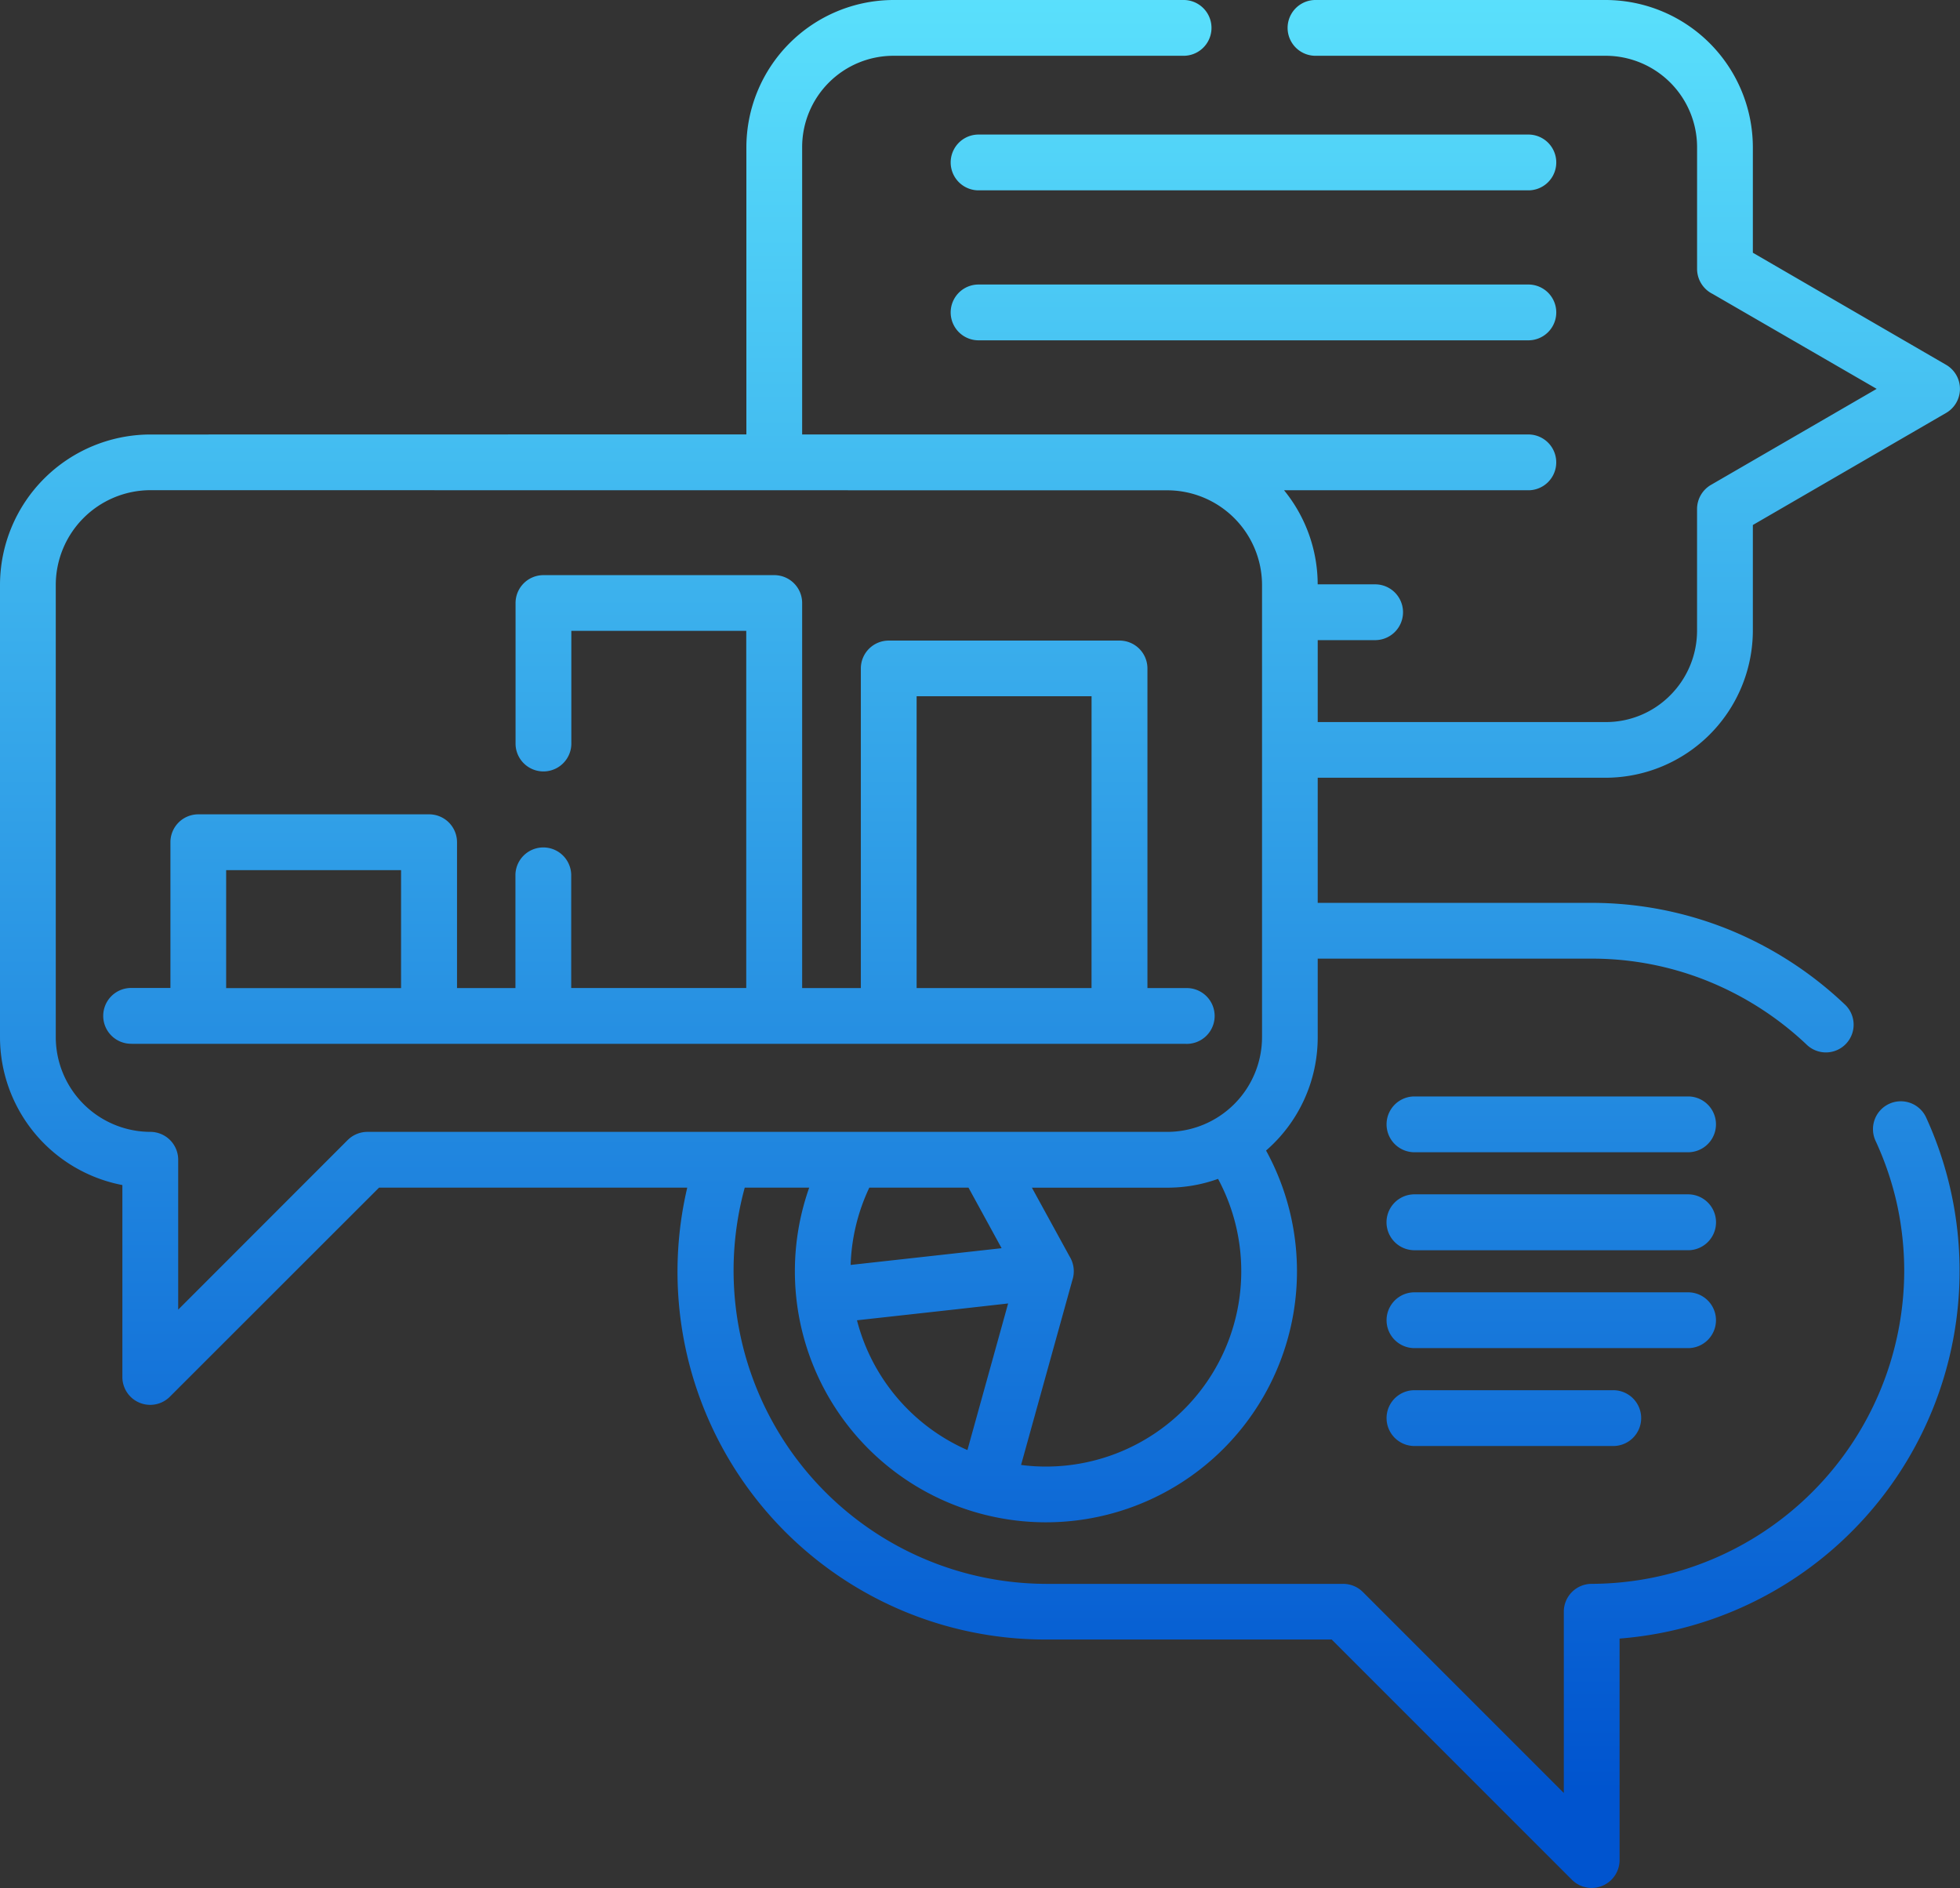 <?xml version="1.0" encoding="UTF-8"?>
<svg xmlns="http://www.w3.org/2000/svg" xmlns:xlink="http://www.w3.org/1999/xlink" width="76.433" height="73.627" viewBox="0 0 76.433 73.627">
  <rect x="0" y="0" width="76.433" height="73.627" fill="#333333" stroke="none"/>
  <defs>
    <linearGradient id="linear-gradient" x1="0.5" x2="0.5" y2="1" gradientUnits="objectBoundingBox">
      <stop offset="0" stop-color="#fff"></stop>
      <stop offset="0" stop-color="#5ae0fc"></stop>
      <stop offset="0.945" stop-color="#0054cf"></stop>
      <stop offset="1" stop-color="#0054cf"></stop>
    </linearGradient>
  </defs>
  <g id="speaking" transform="translate(0)">
    <path id="Trazado_12519" data-name="Trazado 12519" d="M29.106,26.339v-11.2A5.75,5.75,0,0,1,34.827,9.4H46.189a1.088,1.088,0,0,1,0,2.175H34.827a3.562,3.562,0,0,0-3.546,3.567v11.2H59.633a1.088,1.088,0,0,1,0,2.175h-9.56a5.822,5.822,0,0,1,1.312,3.669h2.273a1.088,1.088,0,0,1,0,2.175H51.386v3.195H62.634a3.525,3.525,0,0,0,2.5-1.045,3.567,3.567,0,0,0,1.045-2.522V29.247a1.09,1.09,0,0,1,.542-.939l6.462-3.745-6.394-3.7a1.093,1.093,0,0,1-.609-.978V15.142a3.569,3.569,0,0,0-3.546-3.567H51.267a1.088,1.088,0,0,1,0-2.175H62.634a5.75,5.75,0,0,1,5.721,5.742v4.113l7.537,4.371a1.085,1.085,0,0,1-.013,1.883l-7.524,4.363v4.113a5.75,5.75,0,0,1-5.721,5.742H51.386v4.879H62.071a14.27,14.27,0,0,1,5.294,1.02,14.511,14.511,0,0,1,4.558,2.924,1.081,1.081,0,1,1-1.485,1.57,12.337,12.337,0,0,0-3.881-2.48,12.04,12.04,0,0,0-4.486-.859H51.386V49.85a5.841,5.841,0,0,1-2.014,4.414,9.79,9.79,0,1,1-17.816,1.447H29.042a12.22,12.22,0,0,0,11.747,15.45H52.376a1.086,1.086,0,0,1,.77.317l7.837,7.837V72.248a1.087,1.087,0,0,1,1.088-1.088A12.23,12.23,0,0,0,74.258,58.974a12.268,12.268,0,0,0-.279-2.607,12.13,12.13,0,0,0-.834-2.471,1.086,1.086,0,1,1,1.972-.91A14.378,14.378,0,0,1,63.158,73.294v8.645A1.089,1.089,0,0,1,61.3,82.7l-9.369-9.369H40.789A14.342,14.342,0,0,1,26.8,55.711H14.781l-8.155,8.15a1.085,1.085,0,0,1-1.854-.77V55.61A5.879,5.879,0,0,1,0,49.851V32.2a5.873,5.873,0,0,1,5.861-5.857Zm4.071,32.385,5.882-.652-1.291-2.361H33.9a7.6,7.6,0,0,0-.728,3.013Zm7.063-3.013,1.468,2.679a1.1,1.1,0,0,1,.11.927l-2,7.207a7.385,7.385,0,0,0,.973.063A7.617,7.617,0,0,0,47.5,55.369a5.834,5.834,0,0,1-1.972.343H40.239ZM37.726,65.944l1.587-5.717-2.035.229-3.859.427a7.6,7.6,0,0,0,4.308,5.061ZM5.146,50.1a1.088,1.088,0,1,1,0-2.175h1.5V42.242a1.087,1.087,0,0,1,1.088-1.088h9a1.087,1.087,0,0,1,1.088,1.088v5.687H20.1V43.5a1.088,1.088,0,0,1,2.175,0v4.426h6.826V34H22.28v4.426a1.088,1.088,0,0,1-2.175,0V32.915a1.087,1.087,0,0,1,1.088-1.088h9a1.087,1.087,0,0,1,1.088,1.088V47.929H33.57V35.467a1.087,1.087,0,0,1,1.088-1.088h9a1.087,1.087,0,0,1,1.088,1.088V47.929h1.5a1.088,1.088,0,1,1,0,2.175H5.146Zm37.421-13.55H35.745V47.929h6.821ZM15.64,43.33H8.819v4.6H15.64Zm39.486,11a1.088,1.088,0,0,1,0-2.175H65.862a1.088,1.088,0,0,1,0,2.175Zm0,11.455a1.088,1.088,0,0,1,0-2.175h7.753a1.088,1.088,0,1,1,0,2.175Zm0-3.817a1.088,1.088,0,0,1,0-2.175H65.862a1.088,1.088,0,0,1,0,2.175Zm0-3.817a1.09,1.09,0,0,1,0-2.179H65.862a1.09,1.09,0,0,1,0,2.179ZM5.861,28.514A3.7,3.7,0,0,0,2.175,32.2V49.85a3.7,3.7,0,0,0,3.686,3.686,1.087,1.087,0,0,1,1.088,1.088v5.844l6.606-6.61a1.094,1.094,0,0,1,.774-.322h31.2a3.7,3.7,0,0,0,3.686-3.686V32.2a3.7,3.7,0,0,0-3.686-3.681ZM38.128,16.822a1.088,1.088,0,0,1,0-2.175H59.634a1.088,1.088,0,0,1,0,2.175Zm0,5.848a1.088,1.088,0,0,1,0-2.175H59.634a1.088,1.088,0,0,1,0,2.175Z" transform="translate(0 -9.4)" fill="url(#linear-gradient)"></path>
  </g>
</svg>
